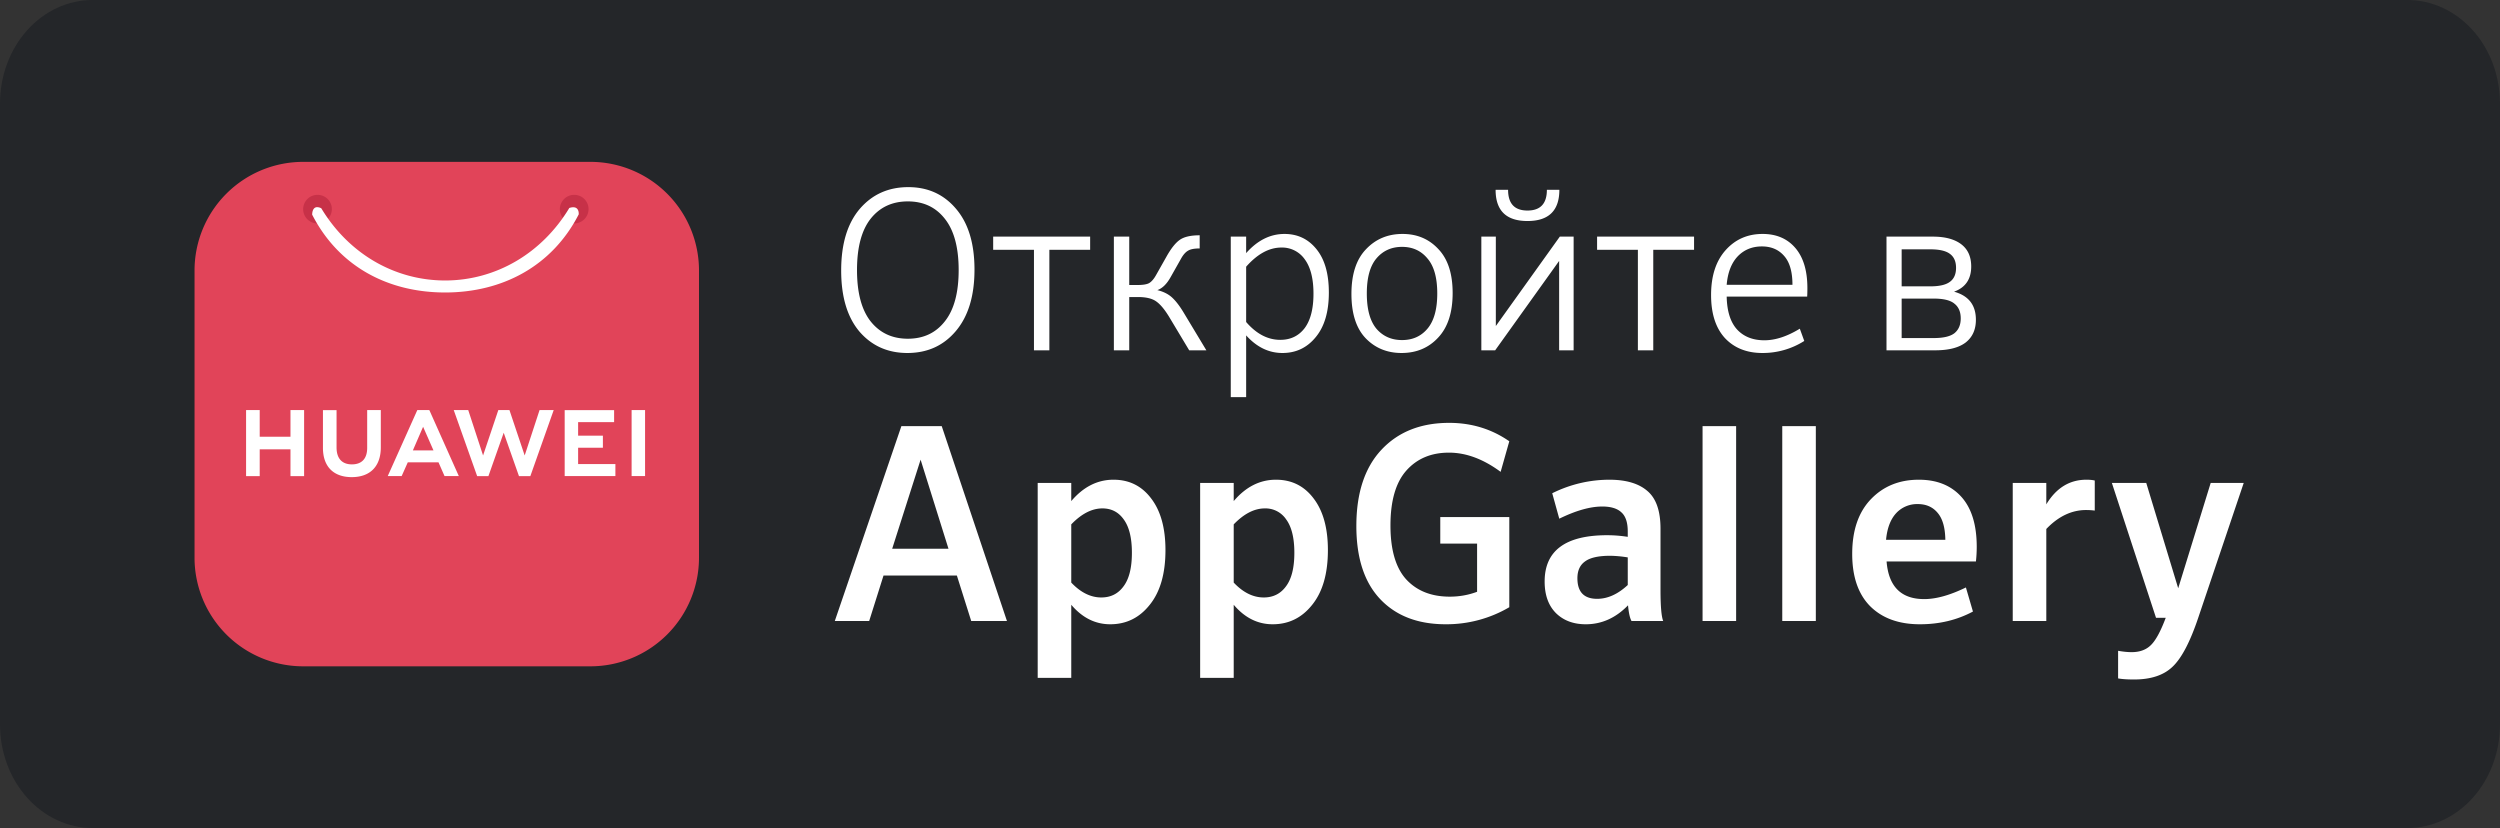 <svg xmlns="http://www.w3.org/2000/svg" width="157" height="52" fill="none"><rect width="100%" height="100%" fill="#333333" stroke="none"/><g clip-path="url(#clip0_85_43603)"><path fill="#242629" d="M5.82 52c-1.543.001-3.024-.684-4.116-1.905C.612 48.875-.001 47.22 0 45.493V6.508C-.002 4.78.61 3.124 1.703 1.903 2.795.683 4.276-.002 5.82 0h145.358c1.544-.001 3.025.684 4.117 1.905 1.092 1.22 1.705 2.876 1.704 4.601v38.987c.002 1.727-.611 3.383-1.703 4.604-1.092 1.22-2.573 1.905-4.118 1.903H5.821Z"/><path fill="#fff" d="M61.198 16.932c0 1.652-.392 2.94-1.176 3.864-.775.915-1.787 1.372-3.038 1.372-1.232 0-2.235-.448-3.01-1.344-.765-.905-1.148-2.184-1.148-3.836 0-1.661.387-2.95 1.162-3.864.784-.915 1.801-1.372 3.052-1.372 1.232 0 2.23.453 2.996 1.358.775.905 1.162 2.18 1.162 3.822Zm-1.862 3.248c.579-.728.868-1.801.868-3.22 0-1.419-.29-2.492-.868-3.22-.57-.728-1.344-1.092-2.324-1.092-.98 0-1.76.364-2.338 1.092-.57.728-.854 1.801-.854 3.22 0 1.419.285 2.492.854 3.22.579.728 1.358 1.092 2.338 1.092s1.755-.364 2.324-1.092Zm3.035-4.494v-.826h6.09v.826H65.9V22h-.967v-6.314h-2.562ZM69.951 22v-7.14h.965v3.038h.518c.355 0 .602-.042.742-.126.15-.093.29-.257.42-.49l.672-1.19c.28-.495.55-.835.812-1.022.27-.196.69-.294 1.26-.294v.826c-.336 0-.579.047-.728.14-.15.084-.29.238-.42.462l-.672 1.19c-.243.439-.523.714-.84.826.383.093.69.247.924.462.233.215.471.523.714.924L75.76 22h-1.078l-1.26-2.1c-.29-.476-.565-.803-.826-.98-.252-.177-.63-.266-1.134-.266h-.546V22h-.966Zm7.34-7.14h.967v1.036c.71-.803 1.512-1.204 2.408-1.204.83 0 1.502.322 2.016.966.513.635.77 1.54.77 2.716 0 1.204-.275 2.137-.826 2.8-.541.663-1.237.994-2.086.994-.859 0-1.62-.369-2.282-1.106v3.878h-.966V14.86Zm3.179.686c-.766 0-1.503.401-2.212 1.204v3.472c.644.747 1.358 1.12 2.142 1.12.644 0 1.152-.243 1.526-.728.373-.495.56-1.218.56-2.17 0-.943-.182-1.661-.546-2.156a1.732 1.732 0 0 0-1.47-.742Zm5.968.686c-.401.476-.602 1.209-.602 2.198 0 .99.2 1.727.602 2.212.41.476.947.714 1.61.714.663 0 1.195-.238 1.596-.714.41-.485.616-1.223.616-2.212 0-.99-.205-1.722-.616-2.198-.401-.485-.933-.728-1.596-.728s-1.2.243-1.61.728Zm4.788 2.17c0 1.223-.303 2.156-.91 2.8-.597.644-1.363.966-2.296.966-.915 0-1.67-.313-2.268-.938-.588-.625-.882-1.55-.882-2.772 0-1.232.303-2.165.91-2.8.607-.644 1.372-.966 2.296-.966.915 0 1.666.317 2.254.952.597.625.896 1.545.896 2.758Zm7.598-3.542V22h-.91v-5.614L93.896 22h-.868v-7.14h.91v5.614l4.018-5.614h.868Zm-4.116-2.94c0 .868.406 1.302 1.218 1.302.812 0 1.218-.434 1.218-1.302h.784c0 1.307-.668 1.96-2.002 1.96-1.335 0-2.002-.653-2.002-1.96h.784Zm5.589 3.766v-.826h6.09v.826h-2.562V22h-.966v-6.314h-2.562Zm10.351-.21c-.616 0-1.125.21-1.526.63-.392.42-.621 1.013-.686 1.778h4.13c0-.812-.173-1.414-.518-1.806-.345-.401-.812-.602-1.4-.602Zm2.842 3.15h-5.054c.019.924.238 1.615.658 2.072.42.448.989.672 1.708.672.691 0 1.433-.243 2.226-.728l.28.77a4.855 4.855 0 0 1-2.632.756c-.98 0-1.764-.313-2.352-.938-.579-.635-.868-1.535-.868-2.702 0-1.195.303-2.133.91-2.814s1.381-1.022 2.324-1.022c.868 0 1.554.294 2.058.882.504.588.756 1.428.756 2.52 0 .224-.005.401-.014.532ZM118.472 22v-7.14h2.912c.765 0 1.358.159 1.778.476.42.317.63.784.63 1.4 0 .793-.36 1.32-1.078 1.582.914.252 1.372.84 1.372 1.764 0 .616-.215 1.092-.644 1.428-.43.327-1.069.49-1.918.49h-3.052Zm.952-.77h2.016c.606 0 1.04-.103 1.302-.308.261-.215.392-.523.392-.924 0-.41-.131-.719-.392-.924-.252-.215-.686-.322-1.302-.322h-2.016v2.478Zm0-3.248h1.806c.56 0 .966-.093 1.218-.28.261-.187.392-.48.392-.882 0-.401-.131-.695-.392-.882-.252-.187-.658-.28-1.218-.28h-1.806v2.324ZM59.14 26.76 63.237 39h-2.244l-.901-2.856h-4.607L54.584 39h-2.159l4.182-12.24h2.533Zm-1.326 2.108-1.785 5.593h3.536l-1.751-5.593Zm7.353 1.462h2.108v1.139c.76-.895 1.644-1.343 2.652-1.343.986 0 1.774.391 2.363 1.173.601.782.901 1.864.901 3.247 0 1.473-.328 2.618-.986 3.434-.646.816-1.473 1.224-2.482 1.224-.94 0-1.756-.408-2.448-1.224v4.59h-2.108V30.33Zm4.063 1.598c-.657 0-1.309.334-1.955 1.003v3.655c.59.623 1.219.935 1.887.935.59 0 1.054-.232 1.394-.697.352-.465.527-1.167.527-2.108 0-.93-.17-1.626-.51-2.091-.328-.465-.776-.697-1.343-.697Zm6.139-1.598h2.108v1.139c.759-.895 1.643-1.343 2.652-1.343.986 0 1.773.391 2.363 1.173.6.782.9 1.864.9 3.247 0 1.473-.328 2.618-.985 3.434-.646.816-1.474 1.224-2.482 1.224-.941 0-1.757-.408-2.448-1.224v4.59h-2.108V30.33Zm4.063 1.598c-.658 0-1.31.334-1.955 1.003v3.655c.589.623 1.218.935 1.887.935.589 0 1.054-.232 1.394-.697.351-.465.527-1.167.527-2.108 0-.93-.17-1.626-.51-2.091a1.56 1.56 0 0 0-1.343-.697Zm11.612 5.542c.6 0 1.173-.102 1.717-.306v-3.026h-2.312v-1.666h4.335v5.661a7.79 7.79 0 0 1-3.995 1.071c-1.745 0-3.117-.527-4.114-1.581-.997-1.054-1.496-2.584-1.496-4.59 0-2.074.527-3.672 1.581-4.794 1.054-1.122 2.47-1.683 4.25-1.683 1.405 0 2.663.385 3.774 1.156l-.544 1.921c-1.088-.805-2.17-1.207-3.247-1.207-1.122 0-2.017.38-2.686 1.139-.657.748-.986 1.893-.986 3.434 0 1.53.329 2.658.986 3.383.669.725 1.581 1.088 2.737 1.088Zm9.581-5.661c-.759 0-1.66.255-2.703.765l-.442-1.598a8.056 8.056 0 0 1 3.587-.85c1.054 0 1.853.238 2.397.714.544.465.816 1.252.816 2.363v3.825c0 1.043.057 1.7.17 1.972h-1.989c-.102-.17-.175-.499-.221-.986-.77.793-1.654 1.19-2.652 1.19-.77 0-1.394-.232-1.87-.697-.476-.476-.714-1.139-.714-1.989 0-1.938 1.31-2.907 3.927-2.907.42 0 .85.034 1.292.102v-.34c0-.555-.13-.952-.391-1.19-.26-.25-.663-.374-1.207-.374Zm-.323 5.797c.658 0 1.298-.289 1.921-.867v-1.734a7.503 7.503 0 0 0-1.105-.102c-.736 0-1.263.119-1.58.357-.318.227-.477.578-.477 1.054 0 .861.414 1.292 1.241 1.292ZM106.921 39V26.76h2.108V39h-2.108Zm5.005 0V26.76h2.108V39h-2.108Zm8.507-7.344a1.79 1.79 0 0 0-1.36.578c-.351.385-.561.94-.629 1.666h3.723c-.011-.76-.17-1.32-.476-1.683-.306-.374-.725-.561-1.258-.561Zm3.655 3.604h-5.61c.125 1.575.913 2.363 2.363 2.363.748 0 1.621-.244 2.618-.731l.442 1.513c-.997.533-2.108.799-3.332.799-1.326 0-2.368-.38-3.128-1.139-.748-.76-1.122-1.853-1.122-3.281 0-1.473.391-2.618 1.173-3.434.782-.816 1.785-1.224 3.009-1.224 1.134 0 2.023.357 2.669 1.071.646.714.969 1.762.969 3.145 0 .306-.017.612-.051.918Zm7.463-5.083v1.887a4.375 4.375 0 0 0-.544-.034c-.907 0-1.74.397-2.499 1.19V39H126.4v-8.67h2.108v1.343c.623-1.031 1.462-1.547 2.516-1.547.215 0 .391.017.527.051Zm1.466 12.427V40.87c.318.057.601.085.85.085.499 0 .896-.142 1.19-.425.306-.283.624-.861.952-1.734h-.612l-2.771-8.466h2.159l2.006 6.613 2.04-6.613h2.074l-2.856 8.466c-.51 1.519-1.048 2.544-1.615 3.077-.555.533-1.36.799-2.414.799-.43 0-.765-.023-1.003-.068Z"/><g clip-path="url(#clip1_85_43603)"><path fill="#E14459" d="M37.073 10.165H19.04a6.823 6.823 0 0 0-6.823 6.823v18.033a6.823 6.823 0 0 0 6.823 6.824h18.033a6.823 6.823 0 0 0 6.824-6.824V16.988a6.823 6.823 0 0 0-6.824-6.823Z"/><path fill="#C73148" d="M19.938 12.236a.903.903 0 0 0-.9.899.897.897 0 0 0 .902.897.903.903 0 0 0 .9-.898v-.002a.896.896 0 0 0-.902-.896Zm16.121 0a.903.903 0 0 0-.9.899.897.897 0 0 0 .902.897.903.903 0 0 0 .9-.898v-.002a.896.896 0 0 0-.902-.896Z"/><path fill="#fff" d="M19.903 13.01c-.313.017-.298.473-.298.473 1.684 3.277 4.783 4.885 8.357 4.886 3.57-.006 6.7-1.631 8.381-4.905 0 0 .067-.616-.59-.403-1.723 2.858-4.62 4.548-7.789 4.554-3.174 0-6.06-1.672-7.788-4.535a.572.572 0 0 0-.273-.07Zm11.392 12.742-.958 2.852-.932-2.85h-.91l1.47 4.146h.708l.96-2.724.958 2.724h.715l1.466-4.146h-.888l-.934 2.85-.957-2.852h-.698Zm-5.087 0-1.858 4.146h.874l.358-.803.026-.06h1.93l.379.863h.897l-1.841-4.121-.017-.024h-.748Zm13.457.001v4.142h.845v-4.142h-.845Zm-24.211 0v4.148h.856v-1.684h1.932V29.9h.856v-4.147h-.856v1.673H16.31v-1.673h-.856Zm7.605.002v2.374c0 .674-.34 1.034-.959 1.034-.621 0-.964-.37-.964-1.063v-2.343h-.855v2.372c0 1.167.66 1.835 1.808 1.835 1.16 0 1.826-.681 1.826-1.87v-2.34h-.856Zm12.403.001v4.142h3.185v-.755h-2.341v-1.027h1.556v-.755h-1.556v-.849h2.26v-.756h-3.104Zm-8.891 1.046.61 1.389.042.095h-1.294l.04-.095.602-1.389Z"/></g></g><defs><clipPath id="clip0_85_43603"><path fill="#fff" d="M0 0h157v52H0z"/></clipPath><clipPath id="clip1_85_43603"><path fill="#fff" d="M12 10h32v32H12z"/></clipPath></defs></svg>